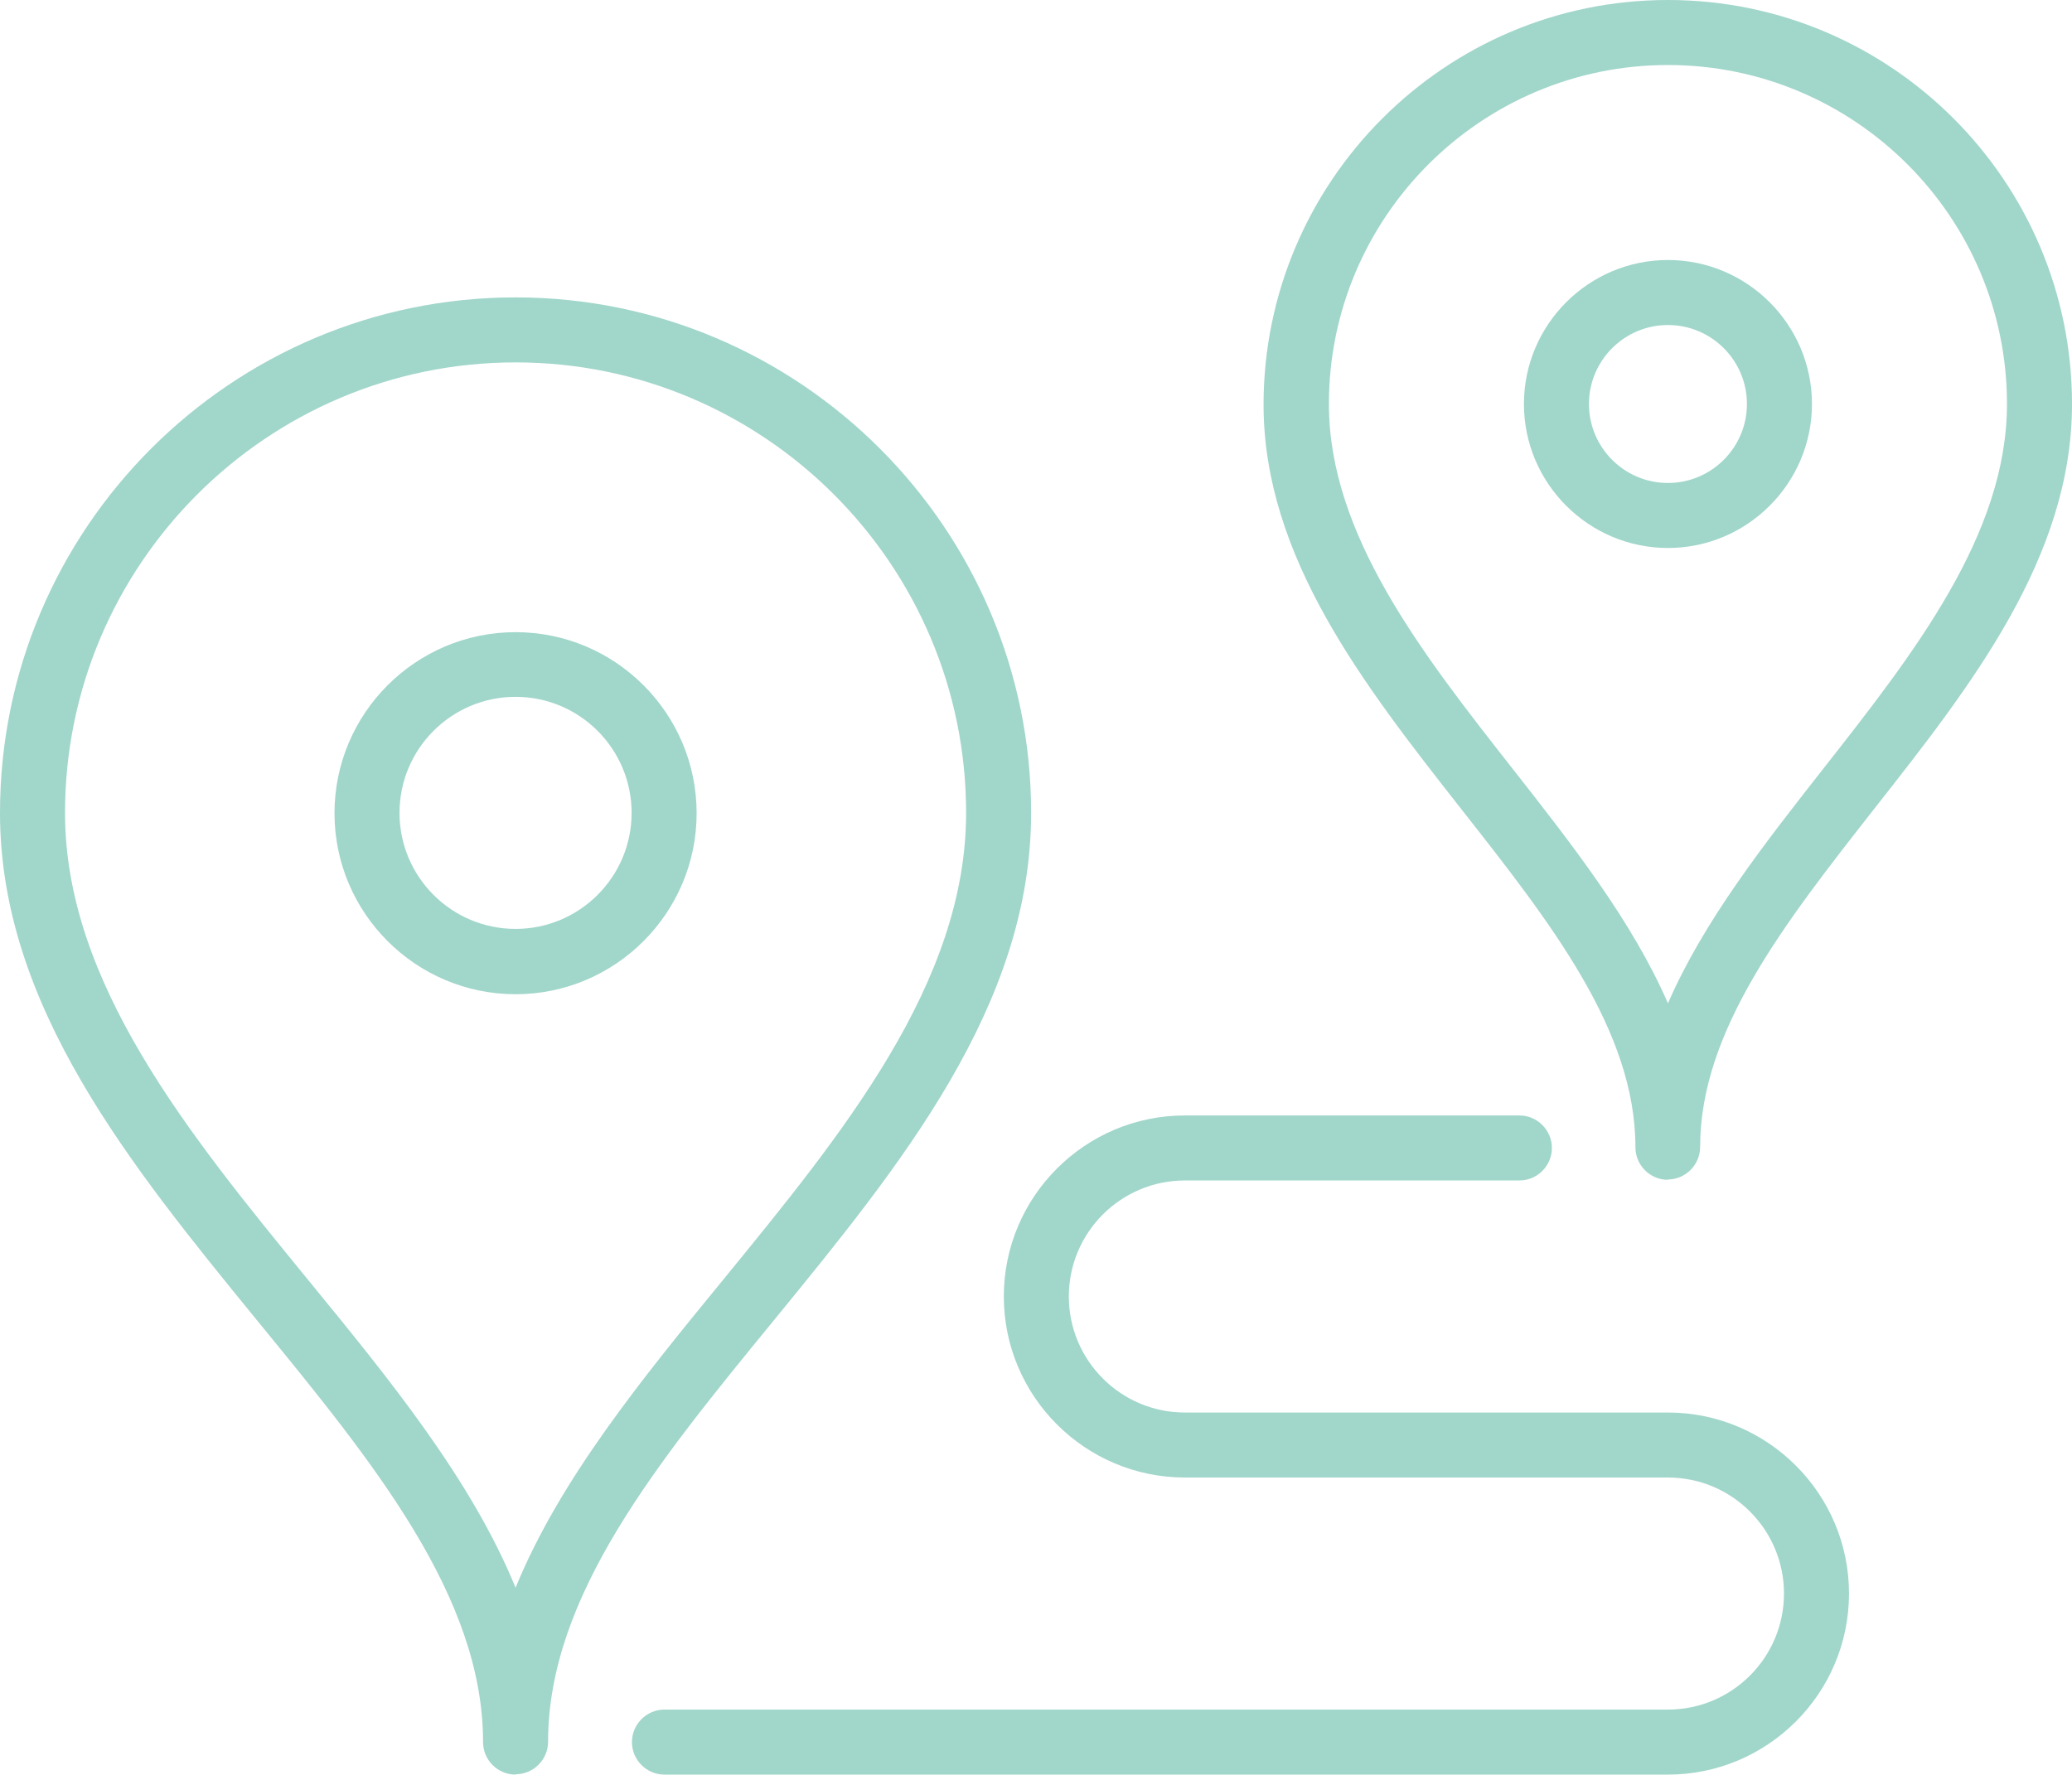 <?xml version="1.0" encoding="UTF-8"?><svg id="Layer_1" xmlns="http://www.w3.org/2000/svg" viewBox="0 0 63.74 54.6"><defs><style>.cls-1{fill:#a1d6ca;}</style></defs><path class="cls-1" d="M15.86,54.6c-.55,0-1-.45-1-1,0-4.48-3.37-8.6-6.94-12.96C4.03,35.87,0,30.95,0,25.01c0-8.75,7.12-15.86,15.86-15.86s15.86,7.12,15.86,15.86c0,5.94-4.03,10.86-7.92,15.62-3.57,4.36-6.94,8.48-6.94,12.96,0,.55-.45,1-1,1Zm0-43.45c-7.64,0-13.86,6.22-13.86,13.86,0,5.22,3.8,9.87,7.47,14.36,2.49,3.04,5.03,6.15,6.39,9.48,1.36-3.33,3.9-6.44,6.39-9.48,3.67-4.49,7.47-9.13,7.47-14.36,0-7.64-6.22-13.86-13.86-13.86Z"/><path class="cls-1" d="M15.86,30.59c-3.07,0-5.57-2.5-5.57-5.57s2.5-5.57,5.57-5.57,5.57,2.5,5.57,5.57-2.5,5.57-5.57,5.57Zm0-9.15c-1.97,0-3.57,1.6-3.57,3.57s1.6,3.57,3.57,3.57,3.57-1.6,3.57-3.57-1.6-3.57-3.57-3.57Z"/><path class="cls-1" d="M51.31,54.6H20.44c-.55,0-1-.45-1-1s.45-1,1-1h30.87c1.97,0,3.57-1.6,3.57-3.57s-1.6-3.57-3.57-3.57h-14.86c-3.07,0-5.57-2.5-5.57-5.57s2.5-5.57,5.57-5.57h10.29c.55,0,1,.45,1,1s-.45,1-1,1h-10.29c-1.97,0-3.57,1.6-3.57,3.57s1.6,3.57,3.57,3.57h14.86c3.07,0,5.57,2.5,5.57,5.57s-2.5,5.57-5.57,5.57Z"/><path class="cls-1" d="M51.31,36.3c-.55,0-1-.45-1-1,0-3.59-2.6-6.9-5.36-10.41-2.99-3.81-6.08-7.75-6.08-12.45C38.88,5.58,44.45,0,51.31,0s12.43,5.58,12.43,12.43c0,4.71-3.09,8.65-6.08,12.45-2.75,3.51-5.36,6.83-5.36,10.41,0,.55-.45,1-1,1Zm0-34.3c-5.75,0-10.43,4.68-10.43,10.43,0,4.02,2.87,7.68,5.65,11.22,1.82,2.32,3.68,4.69,4.78,7.22,1.1-2.53,2.96-4.9,4.78-7.22,2.78-3.54,5.65-7.2,5.65-11.22,0-5.75-4.68-10.43-10.43-10.43Z"/><path class="cls-1" d="M51.31,16.86c-2.44,0-4.43-1.99-4.43-4.43s1.99-4.43,4.43-4.43,4.43,1.99,4.43,4.43-1.99,4.43-4.43,4.43Zm0-6.86c-1.34,0-2.43,1.09-2.43,2.43s1.09,2.43,2.43,2.43,2.43-1.09,2.43-2.43-1.09-2.43-2.43-2.43Z"/></svg>